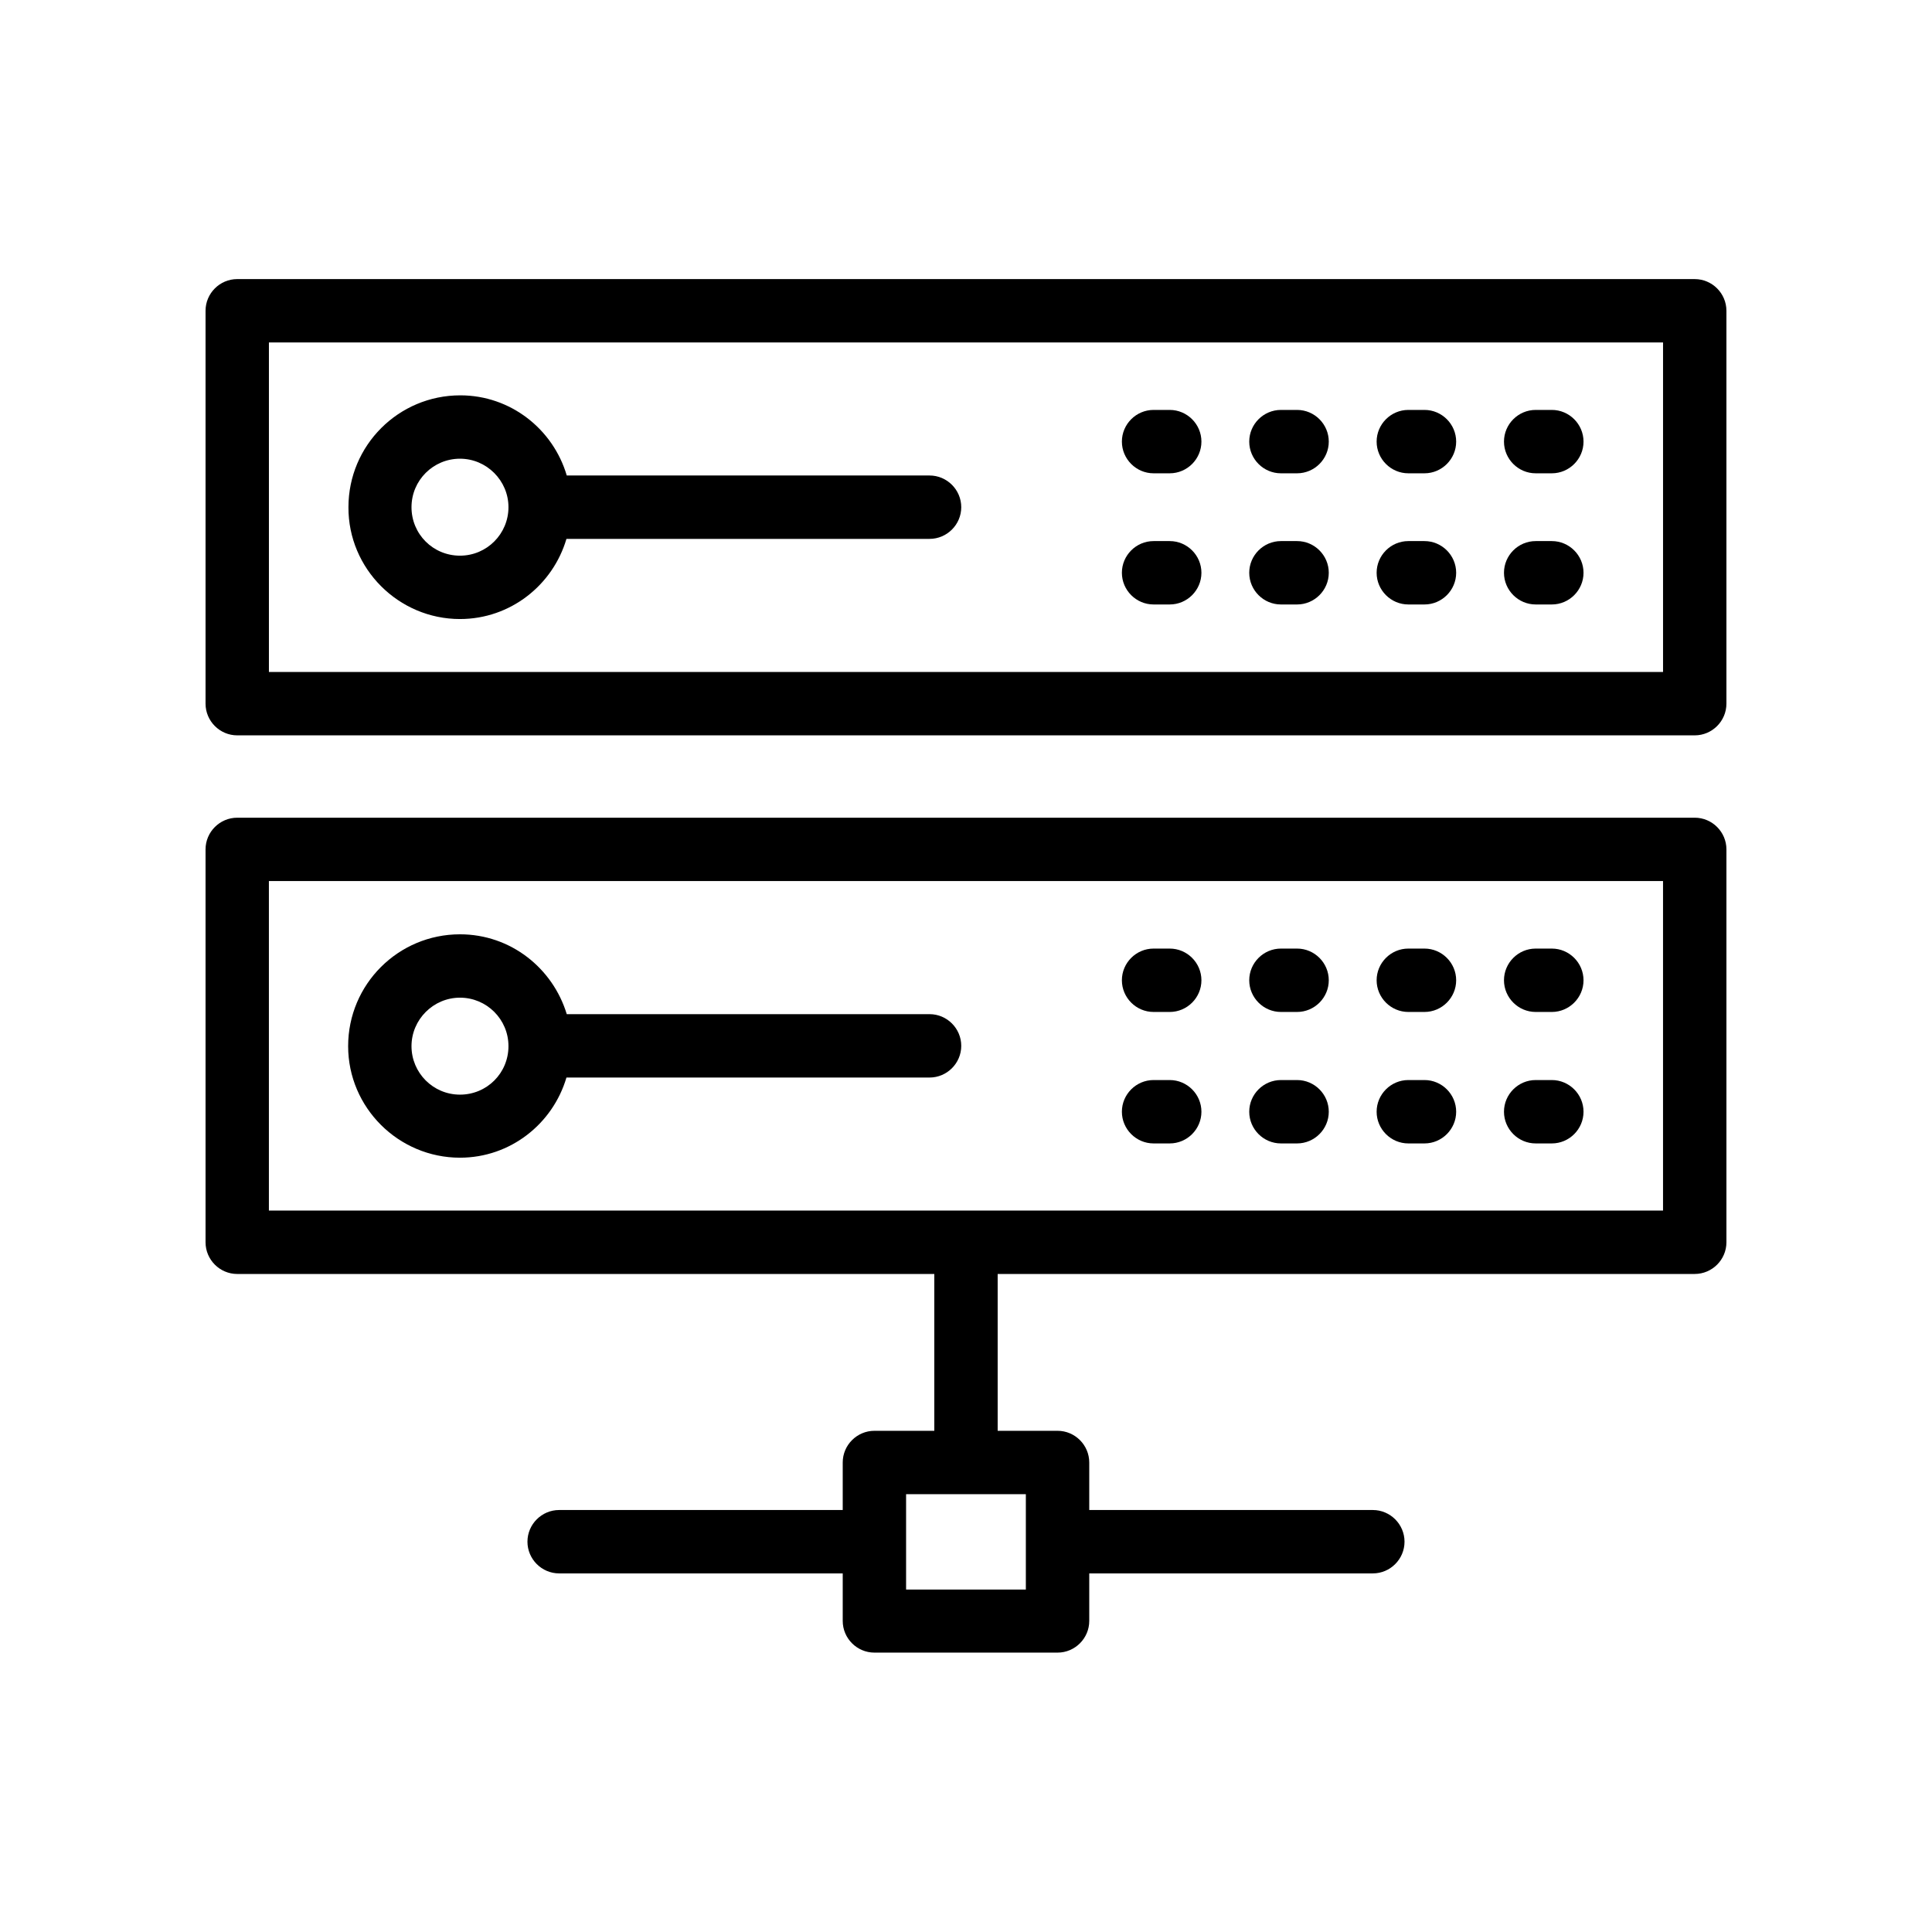<?xml version="1.0" encoding="UTF-8"?>
<!-- Uploaded to: ICON Repo, www.svgrepo.com, Generator: ICON Repo Mixer Tools -->
<svg fill="#000000" width="800px" height="800px" version="1.1" viewBox="144 144 512 512" xmlns="http://www.w3.org/2000/svg">
 <g>
  <path d="m593.12 217.96h-386.25c-4.617 0-8.398 3.777-8.398 8.398v104.12c0 4.617 3.777 8.398 8.398 8.398h386.25c4.617 0 8.398-3.777 8.398-8.398v-104.12c0-4.617-3.781-8.395-8.398-8.395zm-8.395 104.12h-369.46v-87.328h369.46z"/>
  <path d="m550.97 304.19h4.281c4.617 0 8.398-3.777 8.398-8.398 0-4.617-3.777-8.398-8.398-8.398h-4.281c-4.617 0-8.398 3.777-8.398 8.398 0.004 4.621 3.781 8.398 8.398 8.398z"/>
  <path d="m550.97 269.43h4.281c4.617 0 8.398-3.777 8.398-8.398 0-4.617-3.777-8.398-8.398-8.398h-4.281c-4.617 0-8.398 3.777-8.398 8.398 0.004 4.617 3.781 8.398 8.398 8.398z"/>
  <path d="m517.22 304.19h4.281c4.617 0 8.398-3.777 8.398-8.398 0-4.617-3.777-8.398-8.398-8.398h-4.281c-4.617 0-8.398 3.777-8.398 8.398 0 4.621 3.781 8.398 8.398 8.398z"/>
  <path d="m517.22 269.43h4.281c4.617 0 8.398-3.777 8.398-8.398 0-4.617-3.777-8.398-8.398-8.398h-4.281c-4.617 0-8.398 3.777-8.398 8.398 0 4.617 3.781 8.398 8.398 8.398z"/>
  <path d="m483.46 304.19h4.281c4.617 0 8.398-3.777 8.398-8.398 0-4.617-3.777-8.398-8.398-8.398h-4.281c-4.617 0-8.398 3.777-8.398 8.398 0 4.621 3.777 8.398 8.398 8.398z"/>
  <path d="m483.46 269.43h4.281c4.617 0 8.398-3.777 8.398-8.398 0-4.617-3.777-8.398-8.398-8.398h-4.281c-4.617 0-8.398 3.777-8.398 8.398 0 4.617 3.777 8.398 8.398 8.398z"/>
  <path d="m449.71 304.19h4.281c4.617 0 8.398-3.777 8.398-8.398 0-4.617-3.777-8.398-8.398-8.398h-4.281c-4.617 0-8.398 3.777-8.398 8.398 0.004 4.621 3.781 8.398 8.398 8.398z"/>
  <path d="m449.71 269.43h4.281c4.617 0 8.398-3.777 8.398-8.398 0-4.617-3.777-8.398-8.398-8.398h-4.281c-4.617 0-8.398 3.777-8.398 8.398 0.004 4.617 3.781 8.398 8.398 8.398z"/>
  <path d="m265.9 308.05c13.352 0 24.602-8.984 28.215-21.242h96.227c4.617 0 8.398-3.777 8.398-8.398 0-4.617-3.777-8.398-8.398-8.398h-96.145c-3.609-12.258-14.863-21.242-28.215-21.242-16.375 0-29.641 13.266-29.641 29.641-0.082 16.289 13.27 29.641 29.559 29.641zm0-42.488c7.055 0 12.848 5.793 12.848 12.848 0 7.055-5.711 12.848-12.848 12.848-7.137 0-12.848-5.711-12.848-12.848 0-7.141 5.793-12.848 12.848-12.848z"/>
  <path d="m593.12 360.7h-386.25c-4.617 0-8.398 3.777-8.398 8.398v104.12c0 4.617 3.777 8.398 8.398 8.398h184.73v41.562h-15.871c-4.617 0-8.398 3.777-8.398 8.398v12.594h-75.152c-4.617 0-8.398 3.777-8.398 8.398 0 4.617 3.777 8.398 8.398 8.398h75.152v12.594c0 4.617 3.777 8.398 8.398 8.398h48.535c4.617 0 8.398-3.777 8.398-8.398v-12.594h75.152c4.617 0 8.398-3.777 8.398-8.398 0-4.617-3.777-8.398-8.398-8.398h-75.152v-12.594c0-4.617-3.777-8.398-8.398-8.398l-15.871-0.004v-41.562h184.73c4.617 0 8.398-3.777 8.398-8.398v-104.12c0-4.617-3.781-8.395-8.398-8.395zm-177.26 204.54h-31.738v-25.273h31.738zm168.86-100.43h-369.46v-87.328h369.46z"/>
  <path d="m550.97 447.02h4.281c4.617 0 8.398-3.777 8.398-8.398 0-4.617-3.777-8.398-8.398-8.398h-4.281c-4.617 0-8.398 3.777-8.398 8.398 0.004 4.621 3.781 8.398 8.398 8.398z"/>
  <path d="m550.97 412.18h4.281c4.617 0 8.398-3.777 8.398-8.398 0-4.617-3.777-8.398-8.398-8.398h-4.281c-4.617 0-8.398 3.777-8.398 8.398 0.004 4.617 3.781 8.398 8.398 8.398z"/>
  <path d="m517.22 447.02h4.281c4.617 0 8.398-3.777 8.398-8.398 0-4.617-3.777-8.398-8.398-8.398h-4.281c-4.617 0-8.398 3.777-8.398 8.398s3.781 8.398 8.398 8.398z"/>
  <path d="m517.22 412.18h4.281c4.617 0 8.398-3.777 8.398-8.398 0-4.617-3.777-8.398-8.398-8.398h-4.281c-4.617 0-8.398 3.777-8.398 8.398 0 4.617 3.781 8.398 8.398 8.398z"/>
  <path d="m483.46 447.02h4.281c4.617 0 8.398-3.777 8.398-8.398 0-4.617-3.777-8.398-8.398-8.398h-4.281c-4.617 0-8.398 3.777-8.398 8.398s3.777 8.398 8.398 8.398z"/>
  <path d="m483.46 412.18h4.281c4.617 0 8.398-3.777 8.398-8.398 0-4.617-3.777-8.398-8.398-8.398h-4.281c-4.617 0-8.398 3.777-8.398 8.398 0 4.617 3.777 8.398 8.398 8.398z"/>
  <path d="m449.71 447.02h4.281c4.617 0 8.398-3.777 8.398-8.398 0-4.617-3.777-8.398-8.398-8.398h-4.281c-4.617 0-8.398 3.777-8.398 8.398 0.004 4.621 3.781 8.398 8.398 8.398z"/>
  <path d="m449.71 412.18h4.281c4.617 0 8.398-3.777 8.398-8.398 0-4.617-3.777-8.398-8.398-8.398h-4.281c-4.617 0-8.398 3.777-8.398 8.398 0.004 4.617 3.781 8.398 8.398 8.398z"/>
  <path d="m265.9 450.8c13.352 0 24.602-8.984 28.215-21.242h96.227c4.617 0 8.398-3.777 8.398-8.398 0-4.617-3.777-8.398-8.398-8.398h-96.145c-3.695-12.176-14.863-21.16-28.297-21.16-16.375 0-29.641 13.266-29.641 29.641 0 16.289 13.352 29.559 29.641 29.559zm0-42.406c7.055 0 12.848 5.711 12.848 12.848 0 7.137-5.711 12.848-12.848 12.848-7.137 0-12.848-5.793-12.848-12.848 0-7.055 5.793-12.848 12.848-12.848z"/>
 </g>
</svg>